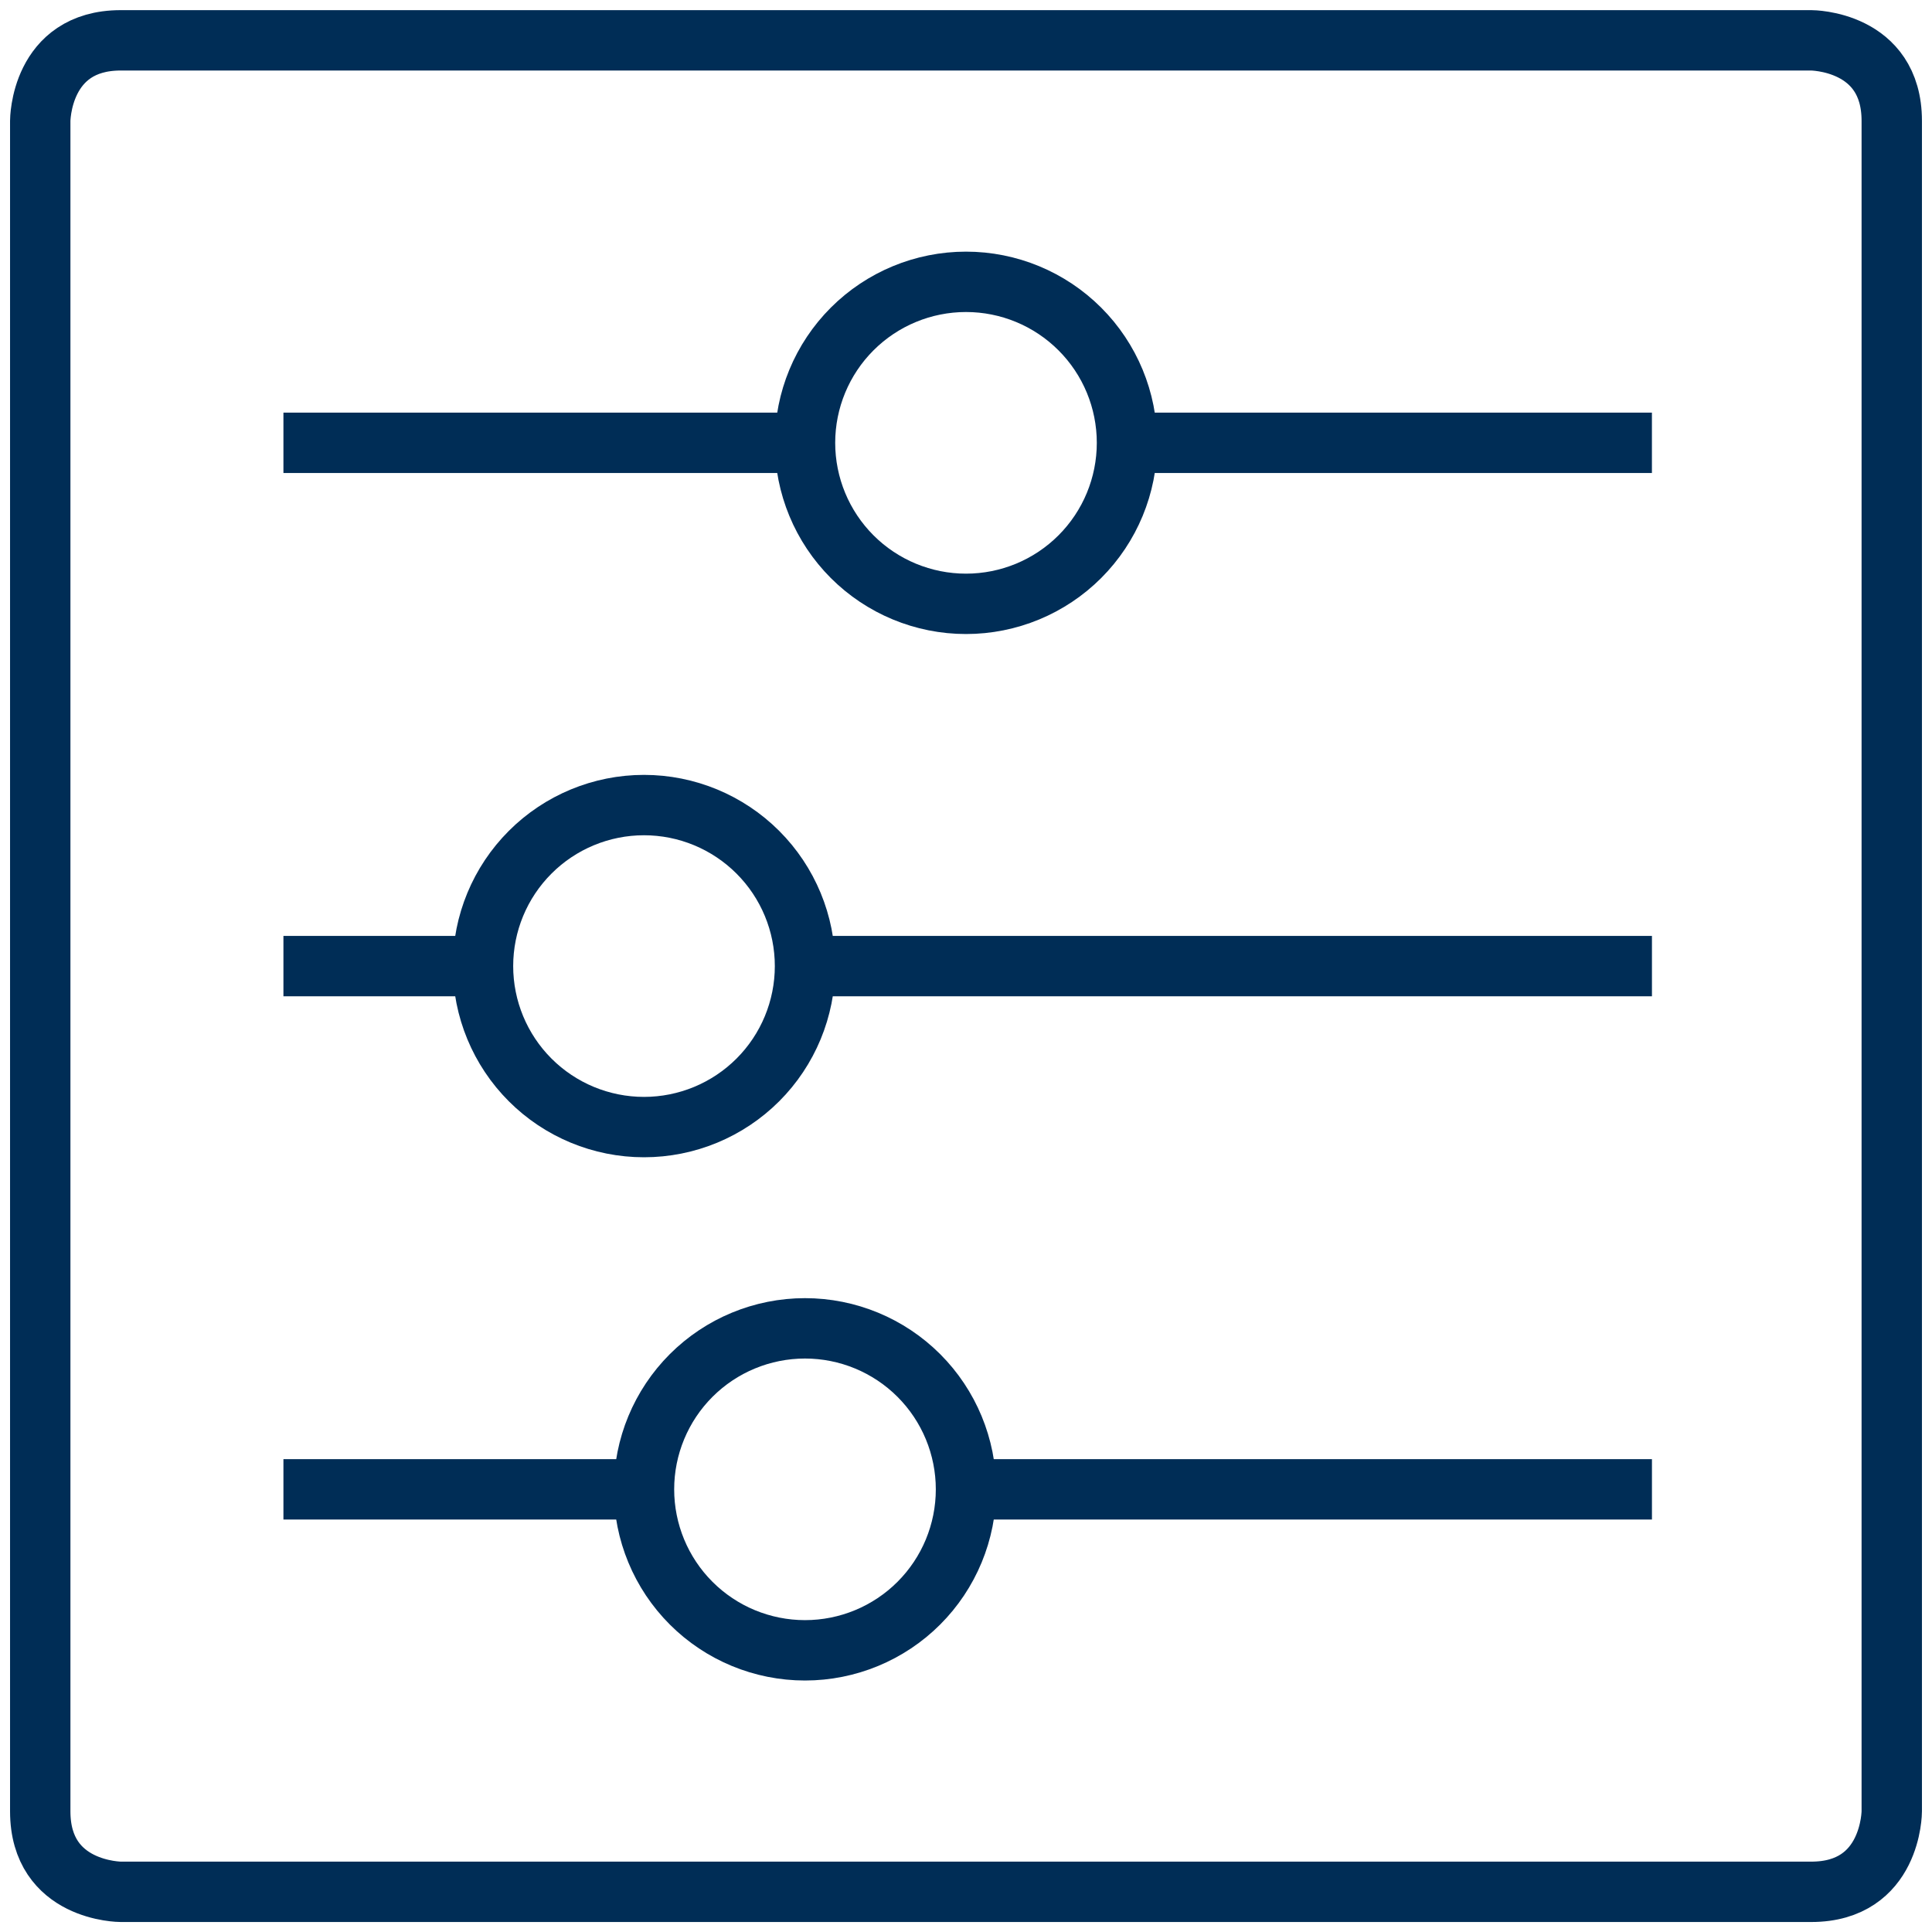 <svg width="64" height="64" viewBox="0 0 64 64" fill="none" xmlns="http://www.w3.org/2000/svg">
<g clip-path="url(#clip0_11511_143458)">
<path d="M4 1.336H60C60 1.336 62.667 1.336 62.667 4.003V60.003C62.667 60.003 62.667 62.669 60 62.669H4C4 62.669 1.333 62.669 1.333 60.003V4.003C1.333 4.003 1.333 1.336 4 1.336Z" stroke="#002D56" stroke-width="2" stroke-linejoin="round"/>
<path d="M26.667 14.669C26.667 16.084 27.229 17.44 28.229 18.441C29.229 19.441 30.586 20.003 32 20.003C33.415 20.003 34.771 19.441 35.771 18.441C36.772 17.44 37.333 16.084 37.333 14.669C37.333 13.255 36.772 11.898 35.771 10.898C34.771 9.898 33.415 9.336 32 9.336C30.586 9.336 29.229 9.898 28.229 10.898C27.229 11.898 26.667 13.255 26.667 14.669Z" stroke="#002D56" stroke-width="2" stroke-linejoin="round"/>
<path d="M37.328 14.669H54.722" stroke="#002D56" stroke-width="2" stroke-linejoin="round"/>
<path d="M9.389 14.669H26.656" stroke="#002D56" stroke-width="2" stroke-linejoin="round"/>
<path d="M16 32.003C16 33.417 16.562 34.774 17.562 35.774C18.562 36.774 19.919 37.336 21.333 37.336C22.748 37.336 24.104 36.774 25.105 35.774C26.105 34.774 26.667 33.417 26.667 32.003C26.667 30.588 26.105 29.232 25.105 28.232C24.104 27.231 22.748 26.669 21.333 26.669C19.919 26.669 18.562 27.231 17.562 28.232C16.562 29.232 16 30.588 16 32.003Z" stroke="#002D56" stroke-width="2" stroke-linejoin="round"/>
<path d="M26.656 32.003H54.723" stroke="#002D56" stroke-width="2" stroke-linejoin="round"/>
<path d="M9.389 32.003H15.989" stroke="#002D56" stroke-width="2" stroke-linejoin="round"/>
<path d="M21.333 49.336C21.333 50.751 21.895 52.107 22.895 53.107C23.895 54.107 25.252 54.669 26.667 54.669C28.081 54.669 29.438 54.107 30.438 53.107C31.438 52.107 32 50.751 32 49.336C32 47.922 31.438 46.565 30.438 45.565C29.438 44.565 28.081 44.003 26.667 44.003C25.252 44.003 23.895 44.565 22.895 45.565C21.895 46.565 21.333 47.922 21.333 49.336Z" stroke="#002D56" stroke-width="2" stroke-linejoin="round"/>
<path d="M31.989 49.336H54.723" stroke="#002D56" stroke-width="2" stroke-linejoin="round"/>
<path d="M9.389 49.336H21.333" stroke="#002D56" stroke-width="2" stroke-linejoin="round"/>
</g>
<defs>
<clipPath id="clip0_11511_143458">
<rect width="64" height="64" fill="white"/>
</clipPath>
</defs>
</svg>
